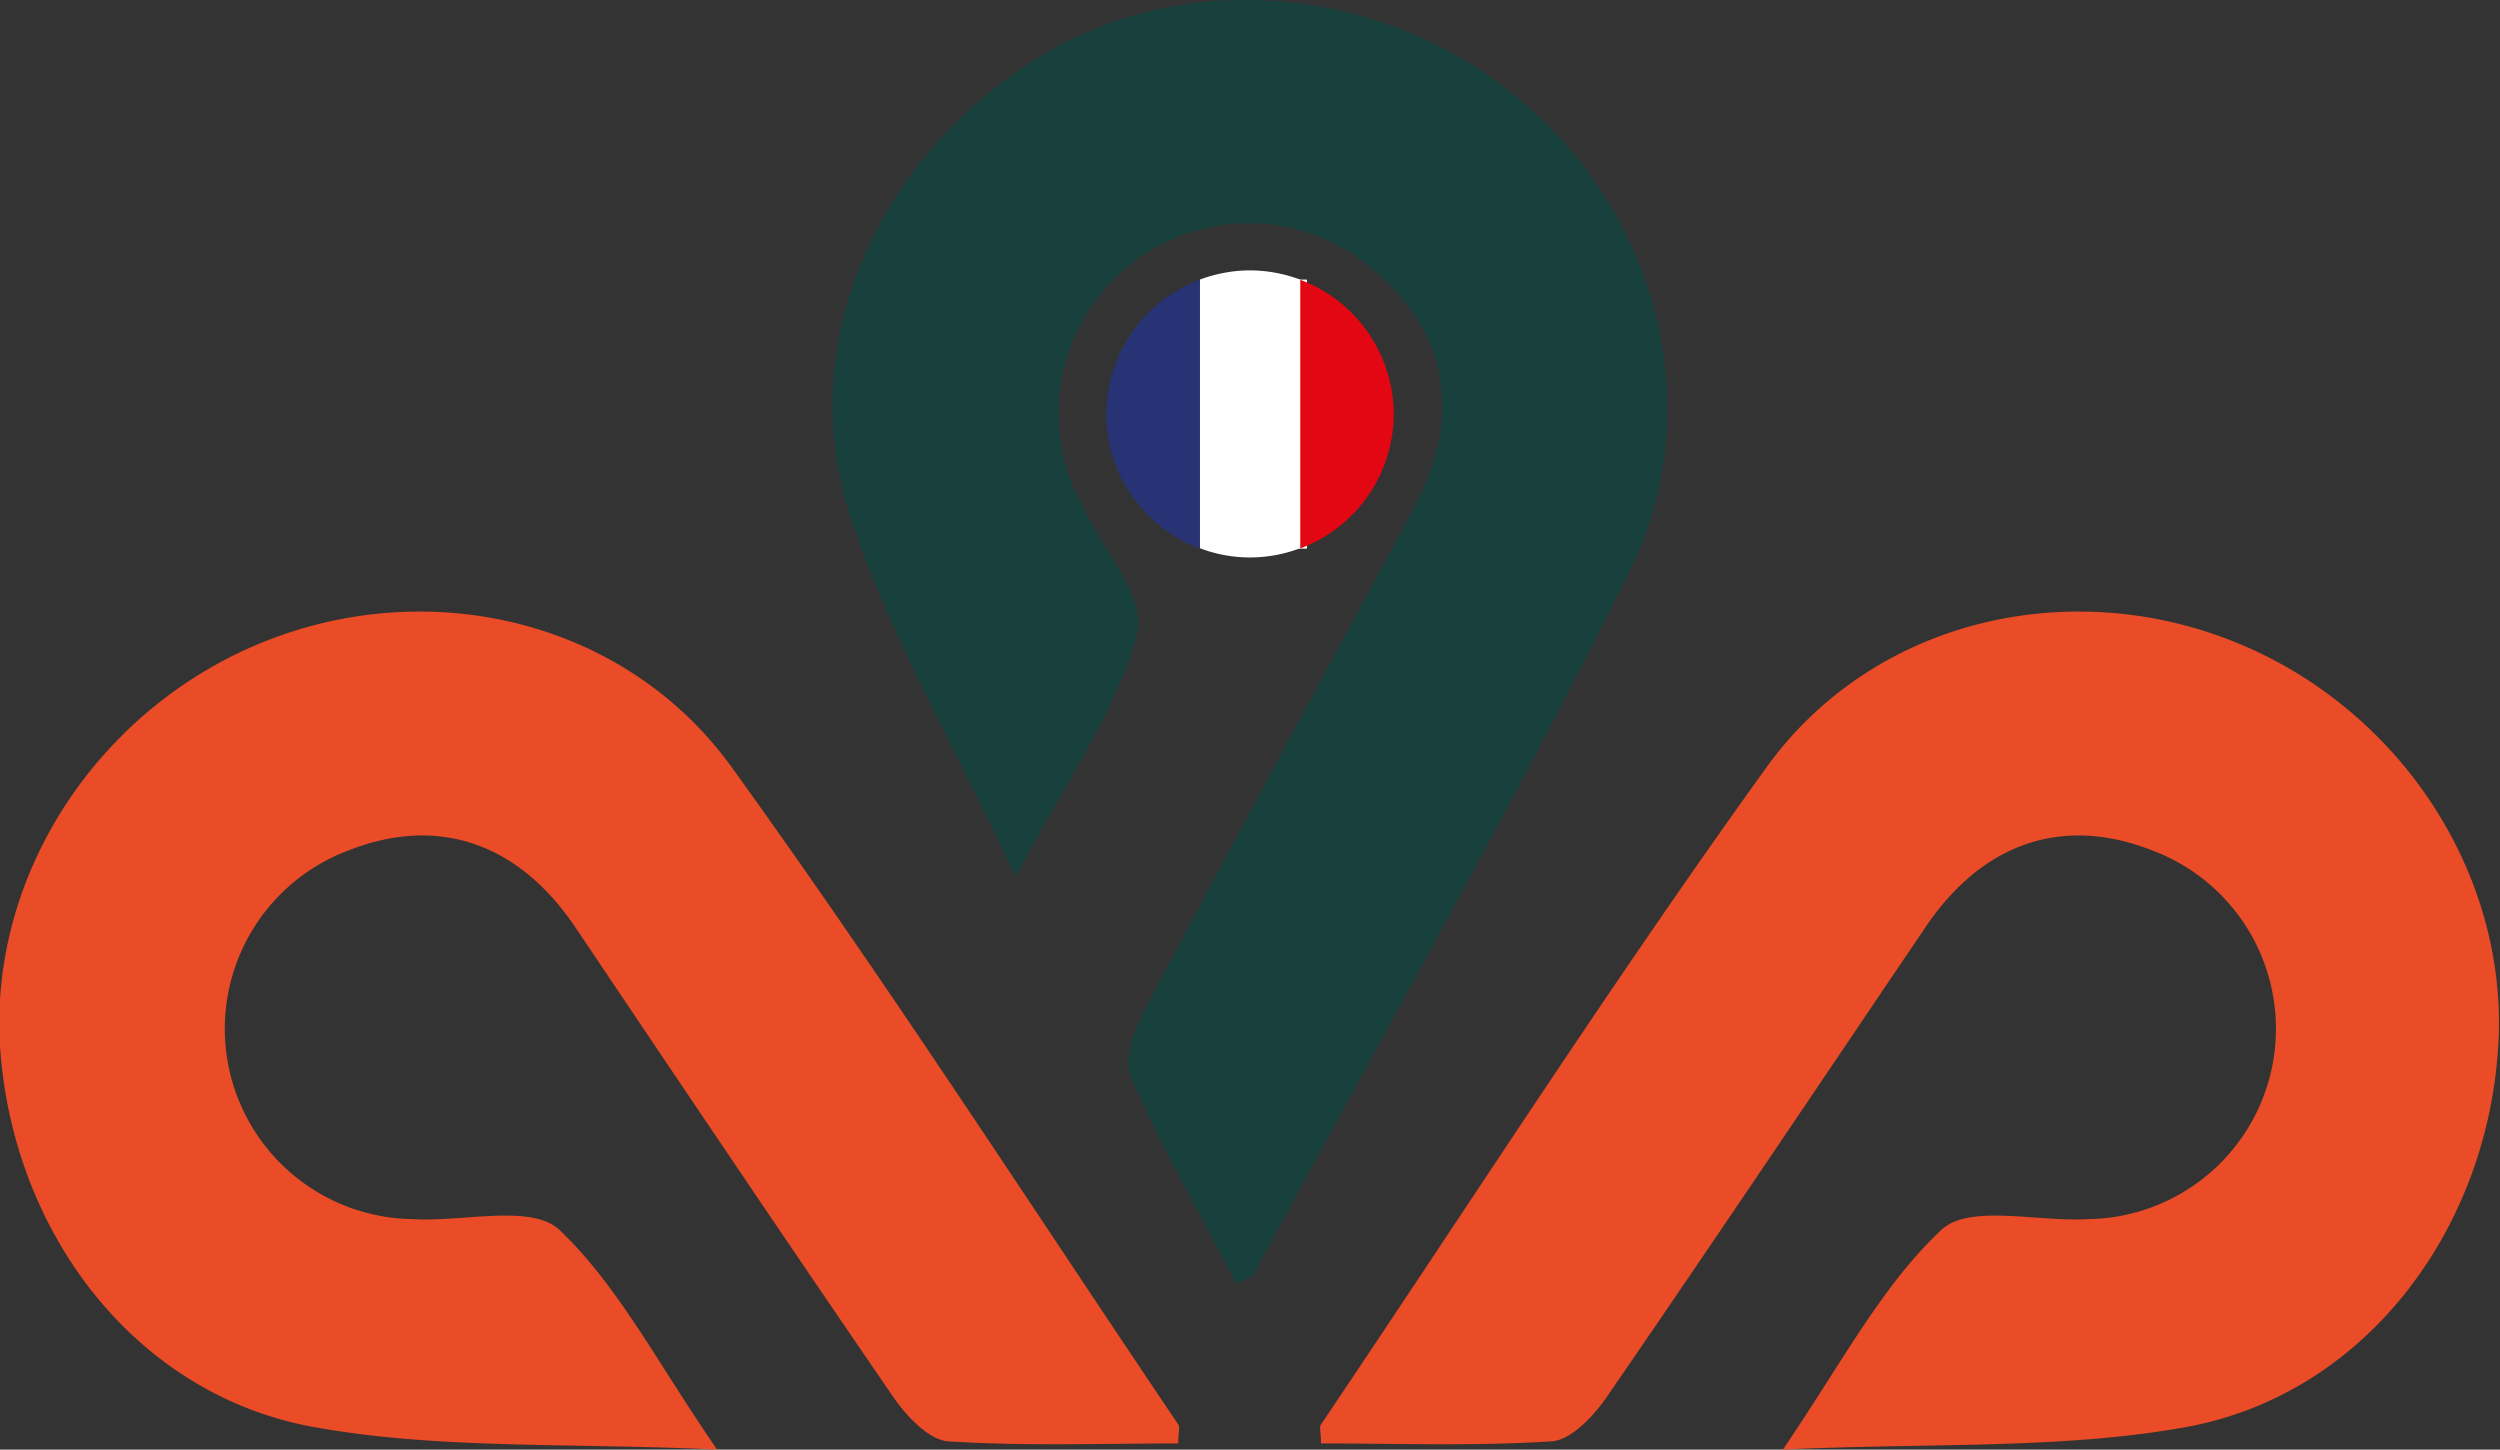 <svg xmlns="http://www.w3.org/2000/svg" viewBox="0 0 130.28 75.54"><rect x="0" y="0" width="130.28" height="75.54" fill="#333333" stroke="none"/><defs><style>.cls-1{fill:#e94c26;}.cls-2{fill:#18403c;}.cls-3,.cls-5{fill:none;}.cls-4{fill:#fff;}.cls-5{stroke:#fff;stroke-miterlimit:10;stroke-width:0.7px;}.cls-6{fill:#e30613;}.cls-7{fill:#273375;}</style></defs><g id="Calque_2" data-name="Calque 2"><g id="Calque_1-2" data-name="Calque 1"><path class="cls-1" d="M61.46,75.22c-4,0-8.06.15-12.05-.11-1-.07-2.16-1.3-2.84-2.28C41,64.71,35.49,56.52,30,48.35c-3-4.47-7.24-5.88-11.92-4a9.92,9.92,0,0,0,3.43,19.18c2.61.16,6.17-.8,7.63.55C32.22,67,34.24,71,37.37,75.54c-7.67-.36-14.5,0-21-1.17C7,72.68.62,64.17,0,54.49c-.55-9,5.2-17.68,13.89-21.1s18.76-1,24.24,6.59c8.07,11.19,15.56,22.81,23.27,34.25.1.14,0,.41,0,1"/><path class="cls-1" d="M68.82,75.22c4,0,8.06.15,12.05-.11,1-.07,2.16-1.3,2.84-2.28,5.59-8.12,11.08-16.31,16.61-24.48,3-4.47,7.23-5.88,11.92-4a9.92,9.92,0,0,1-3.43,19.18c-2.61.16-6.17-.8-7.63.55C98.06,67,96,71,92.91,75.54c7.67-.36,14.5,0,21-1.17,9.29-1.69,15.7-10.2,16.28-19.88.55-9-5.2-17.68-13.89-21.1s-18.76-1-24.24,6.59C84,51.17,76.55,62.79,68.84,74.23c-.1.14,0,.41,0,1"/><path class="cls-2" d="M64.44,66.91c-1.87-3.58-3.87-7.06-5.49-10.72-.41-.92.14-2.52.7-3.57,4.6-8.72,9.31-17.39,14-26.08,2.56-4.75,1.85-9.14-2-12.41A9.91,9.91,0,0,0,56.25,26.06c1.06,2.38,3.57,5.1,3,7-1.11,4.09-3.77,7.77-6.33,12.64-3.23-7-6.74-12.83-8.73-19.18C41.43,17.52,46,7.9,54.3,2.88,62-1.75,72.37-.71,79.44,5.39s9.61,16.15,5.41,24.54c-6.17,12.34-13,24.36-19.54,36.51-.08.15-.36.2-.87.47"/><polygon class="cls-3" points="67.75 14.57 67.75 28.59 67.76 28.59 67.76 14.57 67.75 14.57"/><path class="cls-4" d="M65.14,14.09a7.51,7.51,0,0,0-2.61.48v14a7.34,7.34,0,0,0,5.22,0v-14A7.51,7.51,0,0,0,65.14,14.09Z"/><polygon class="cls-5" points="67.76 28.59 67.76 28.59 67.76 14.57 67.76 14.57 67.76 28.59"/><path class="cls-6" d="M72.63,21.58a7.5,7.5,0,0,0-4.87-7v14A7.49,7.49,0,0,0,72.63,21.58Z"/><path class="cls-7" d="M57.65,21.58a7.49,7.49,0,0,0,4.87,7v-14A7.5,7.5,0,0,0,57.65,21.58Z"/><polygon class="cls-7" points="62.52 14.57 62.52 28.59 62.53 28.59 62.53 14.57 62.52 14.57"/></g></g></svg>